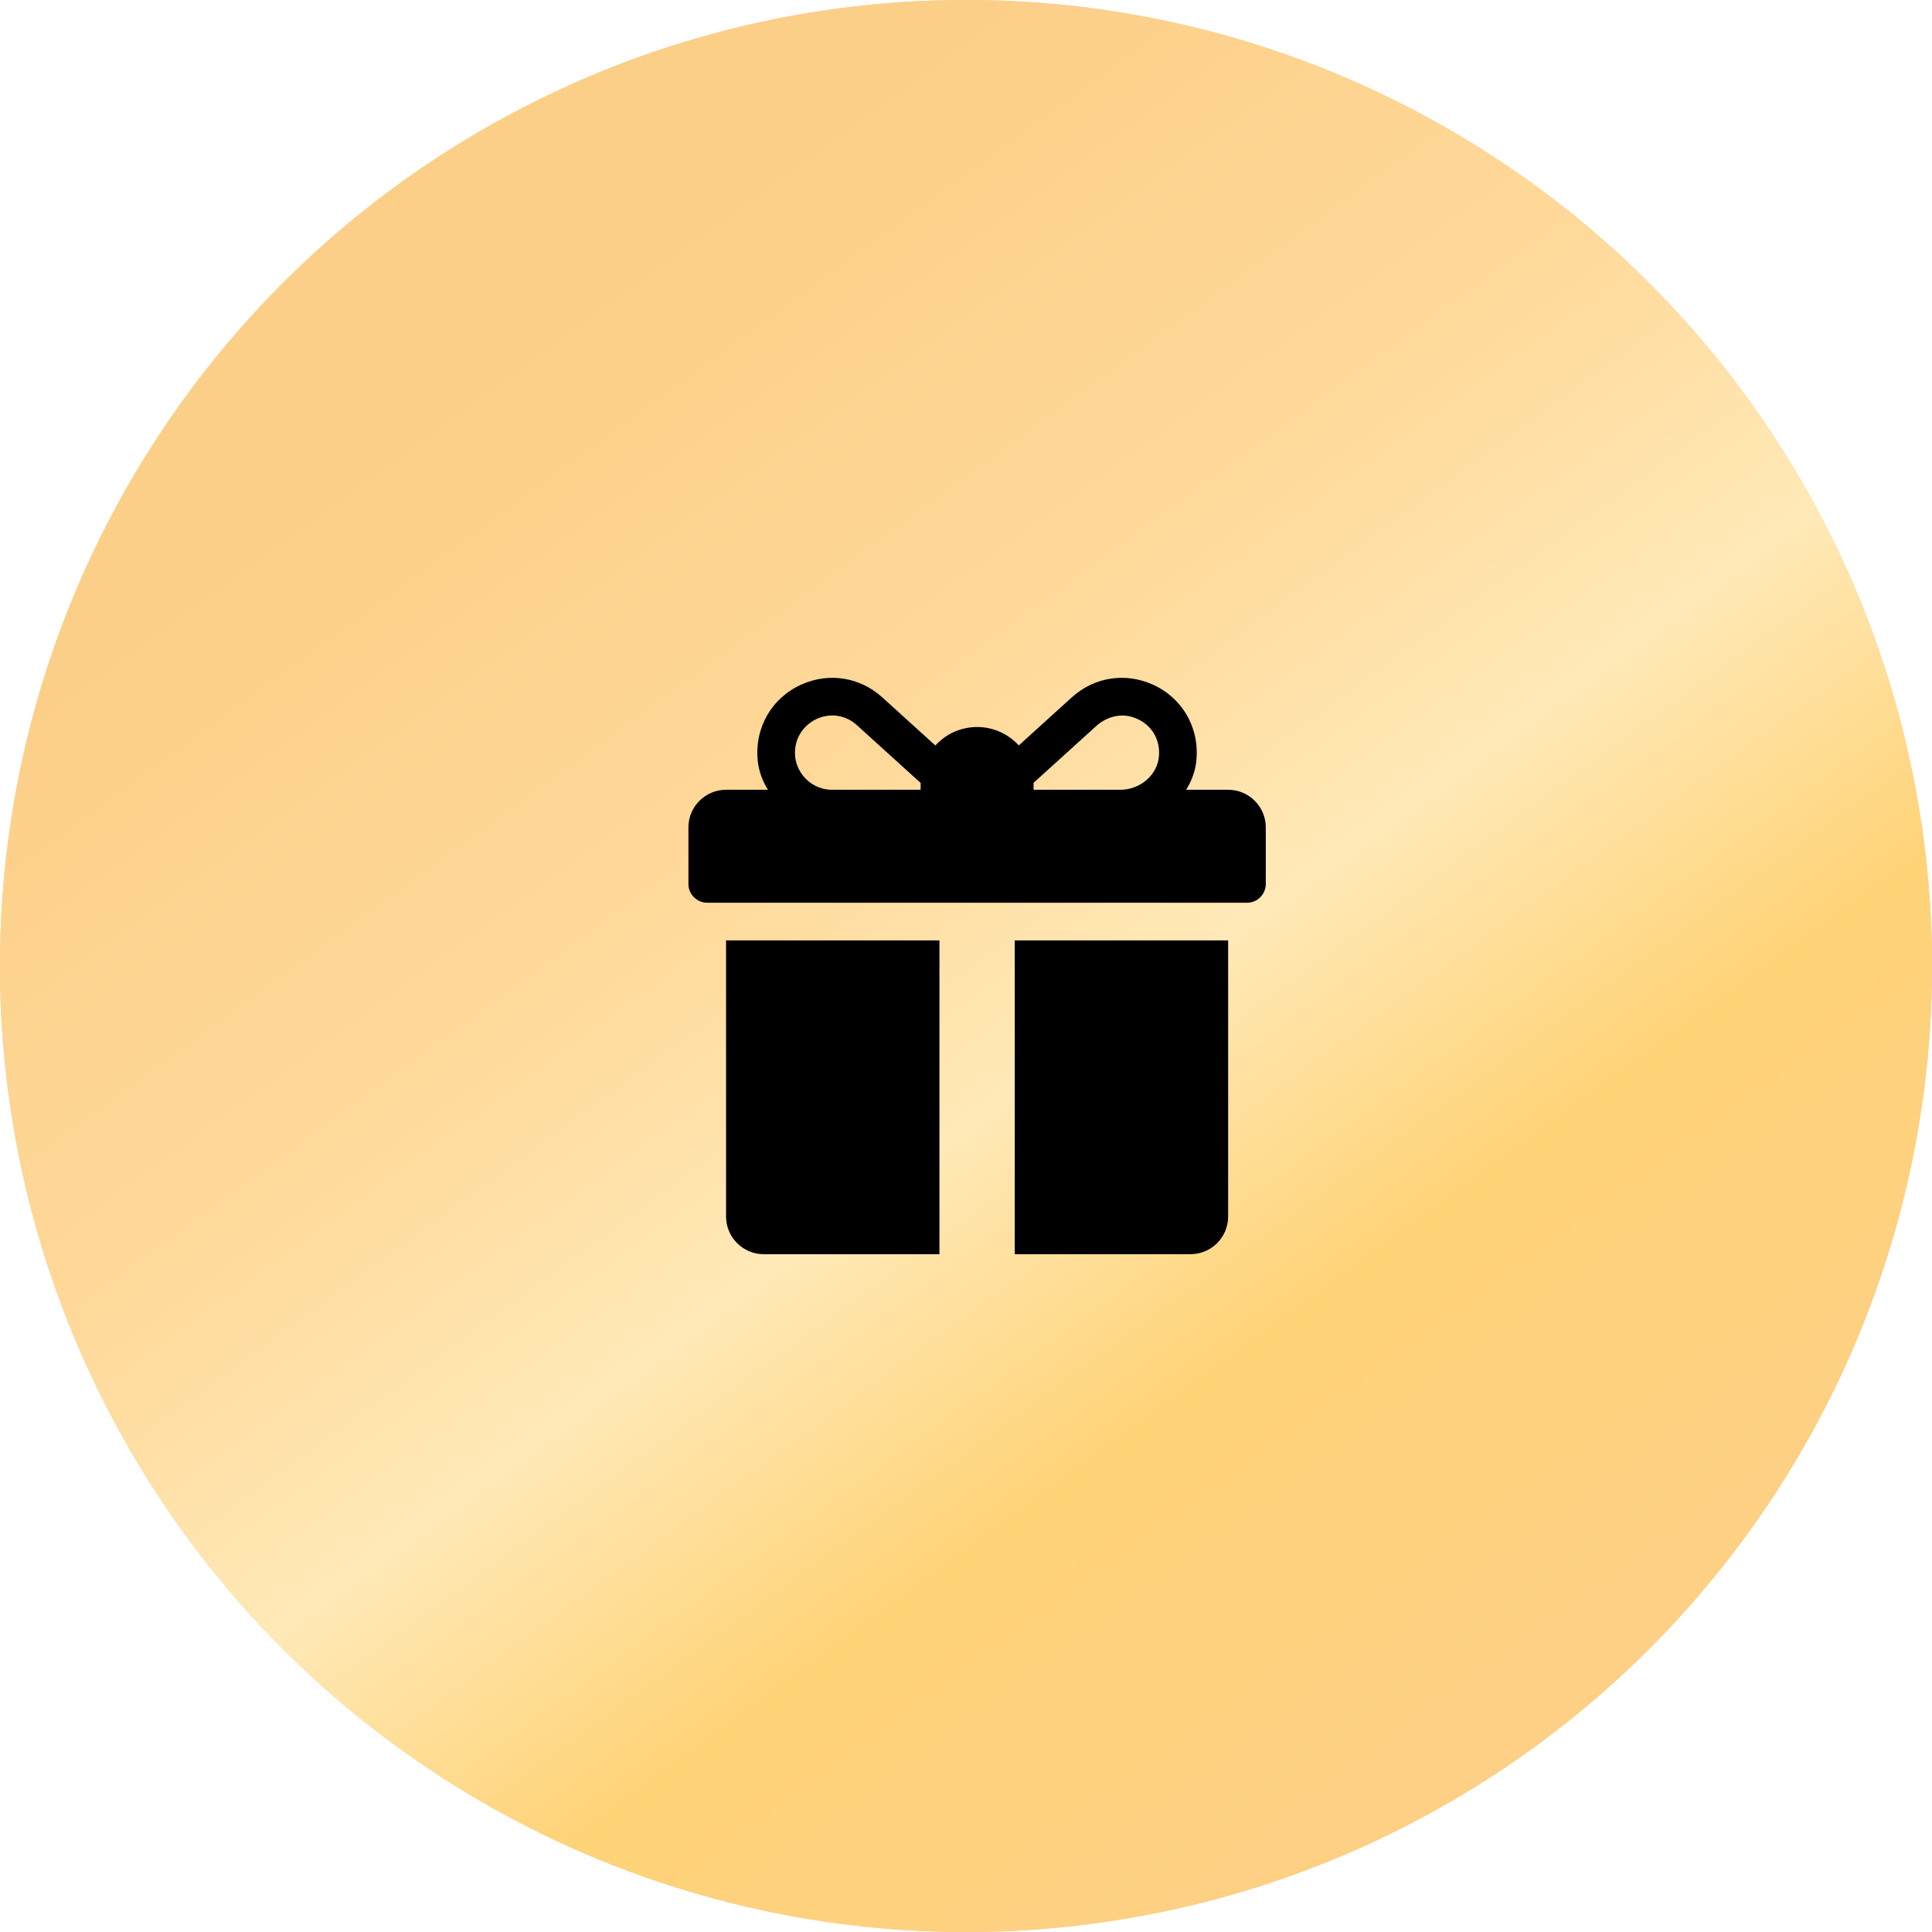 <?xml version="1.0" encoding="UTF-8"?> <svg xmlns="http://www.w3.org/2000/svg" width="696" height="696" viewBox="0 0 696 696" fill="none"> <g filter="url(#filter0_i_4_150)"> <circle cx="348" cy="348" r="348" fill="#D9D9D9"></circle> <circle cx="348" cy="348" r="348" fill="#FFD998"></circle> <circle cx="348" cy="348" r="348" fill="url(#paint0_linear_4_150)"></circle> </g> <g clip-path="url(#clip0_4_150)"> <path d="M442.435 284.514H427.294C429.292 281.353 430.609 277.805 430.985 274.053C432.186 262.062 425.87 251.312 415.119 246.547C405.237 242.166 394.131 243.957 386.134 251.21L367.016 268.537C363.293 264.464 357.94 261.905 352 261.905C346.049 261.905 340.688 264.472 336.964 268.557L317.822 251.208C309.812 243.955 298.711 242.171 288.833 246.549C278.084 251.315 271.768 262.068 272.972 274.059C273.348 277.808 274.665 281.355 276.662 284.514H261.565C254.073 284.514 248 290.587 248 298.079V318.427C248 322.172 251.037 325.209 254.783 325.209H449.218C452.963 325.209 456 322.173 456 318.427V298.079C456 290.587 449.927 284.514 442.435 284.514ZM331.652 282.253V284.514H299.744C291.314 284.514 284.679 276.654 286.784 267.877C287.712 264.011 290.502 260.716 294.111 259.048C299.066 256.758 304.555 257.493 308.717 261.26L331.658 282.053C331.657 282.12 331.652 282.186 331.652 282.253ZM417.526 272.252C417.02 279.302 410.652 284.514 403.585 284.514H372.348V282.254C372.348 282.174 372.343 282.094 372.342 282.014C377.539 277.303 388.813 267.085 394.927 261.543C398.402 258.393 403.265 256.923 407.759 258.264C414.209 260.188 417.997 265.673 417.526 272.252Z" fill="black"></path> <path d="M261.565 338.774V438.253C261.565 445.745 267.638 451.818 275.131 451.818H338.435V338.774H261.565Z" fill="black"></path> <path d="M365.565 338.774V451.818H428.87C436.362 451.818 442.435 445.745 442.435 438.253V338.774H365.565Z" fill="black"></path> </g> <defs> <filter id="filter0_i_4_150" x="0" y="0" width="696" height="696" filterUnits="userSpaceOnUse" color-interpolation-filters="sRGB"> <feFlood flood-opacity="0" result="BackgroundImageFix"></feFlood> <feBlend mode="normal" in="SourceGraphic" in2="BackgroundImageFix" result="shape"></feBlend> <feColorMatrix in="SourceAlpha" type="matrix" values="0 0 0 0 0 0 0 0 0 0 0 0 0 0 0 0 0 0 127 0" result="hardAlpha"></feColorMatrix> <feOffset></feOffset> <feGaussianBlur stdDeviation="10"></feGaussianBlur> <feComposite in2="hardAlpha" operator="arithmetic" k2="-1" k3="1"></feComposite> <feColorMatrix type="matrix" values="0 0 0 0 1 0 0 0 0 1 0 0 0 0 1 0 0 0 0.25 0"></feColorMatrix> <feBlend mode="normal" in2="shape" result="effect1_innerShadow_4_150"></feBlend> </filter> <linearGradient id="paint0_linear_4_150" x1="-124" y1="348" x2="267.426" y2="884.054" gradientUnits="userSpaceOnUse"> <stop stop-color="#FCCF88"></stop> <stop offset="0.297" stop-color="#FFD99A"></stop> <stop offset="0.49" stop-color="#FFE9B7"></stop> <stop offset="0.677" stop-color="#FFD378"></stop> <stop offset="1" stop-color="#FCCF88"></stop> </linearGradient> <clipPath id="clip0_4_150"> <rect width="52" height="52" fill="white" transform="translate(248 244) scale(4)"></rect> </clipPath> </defs> </svg> 